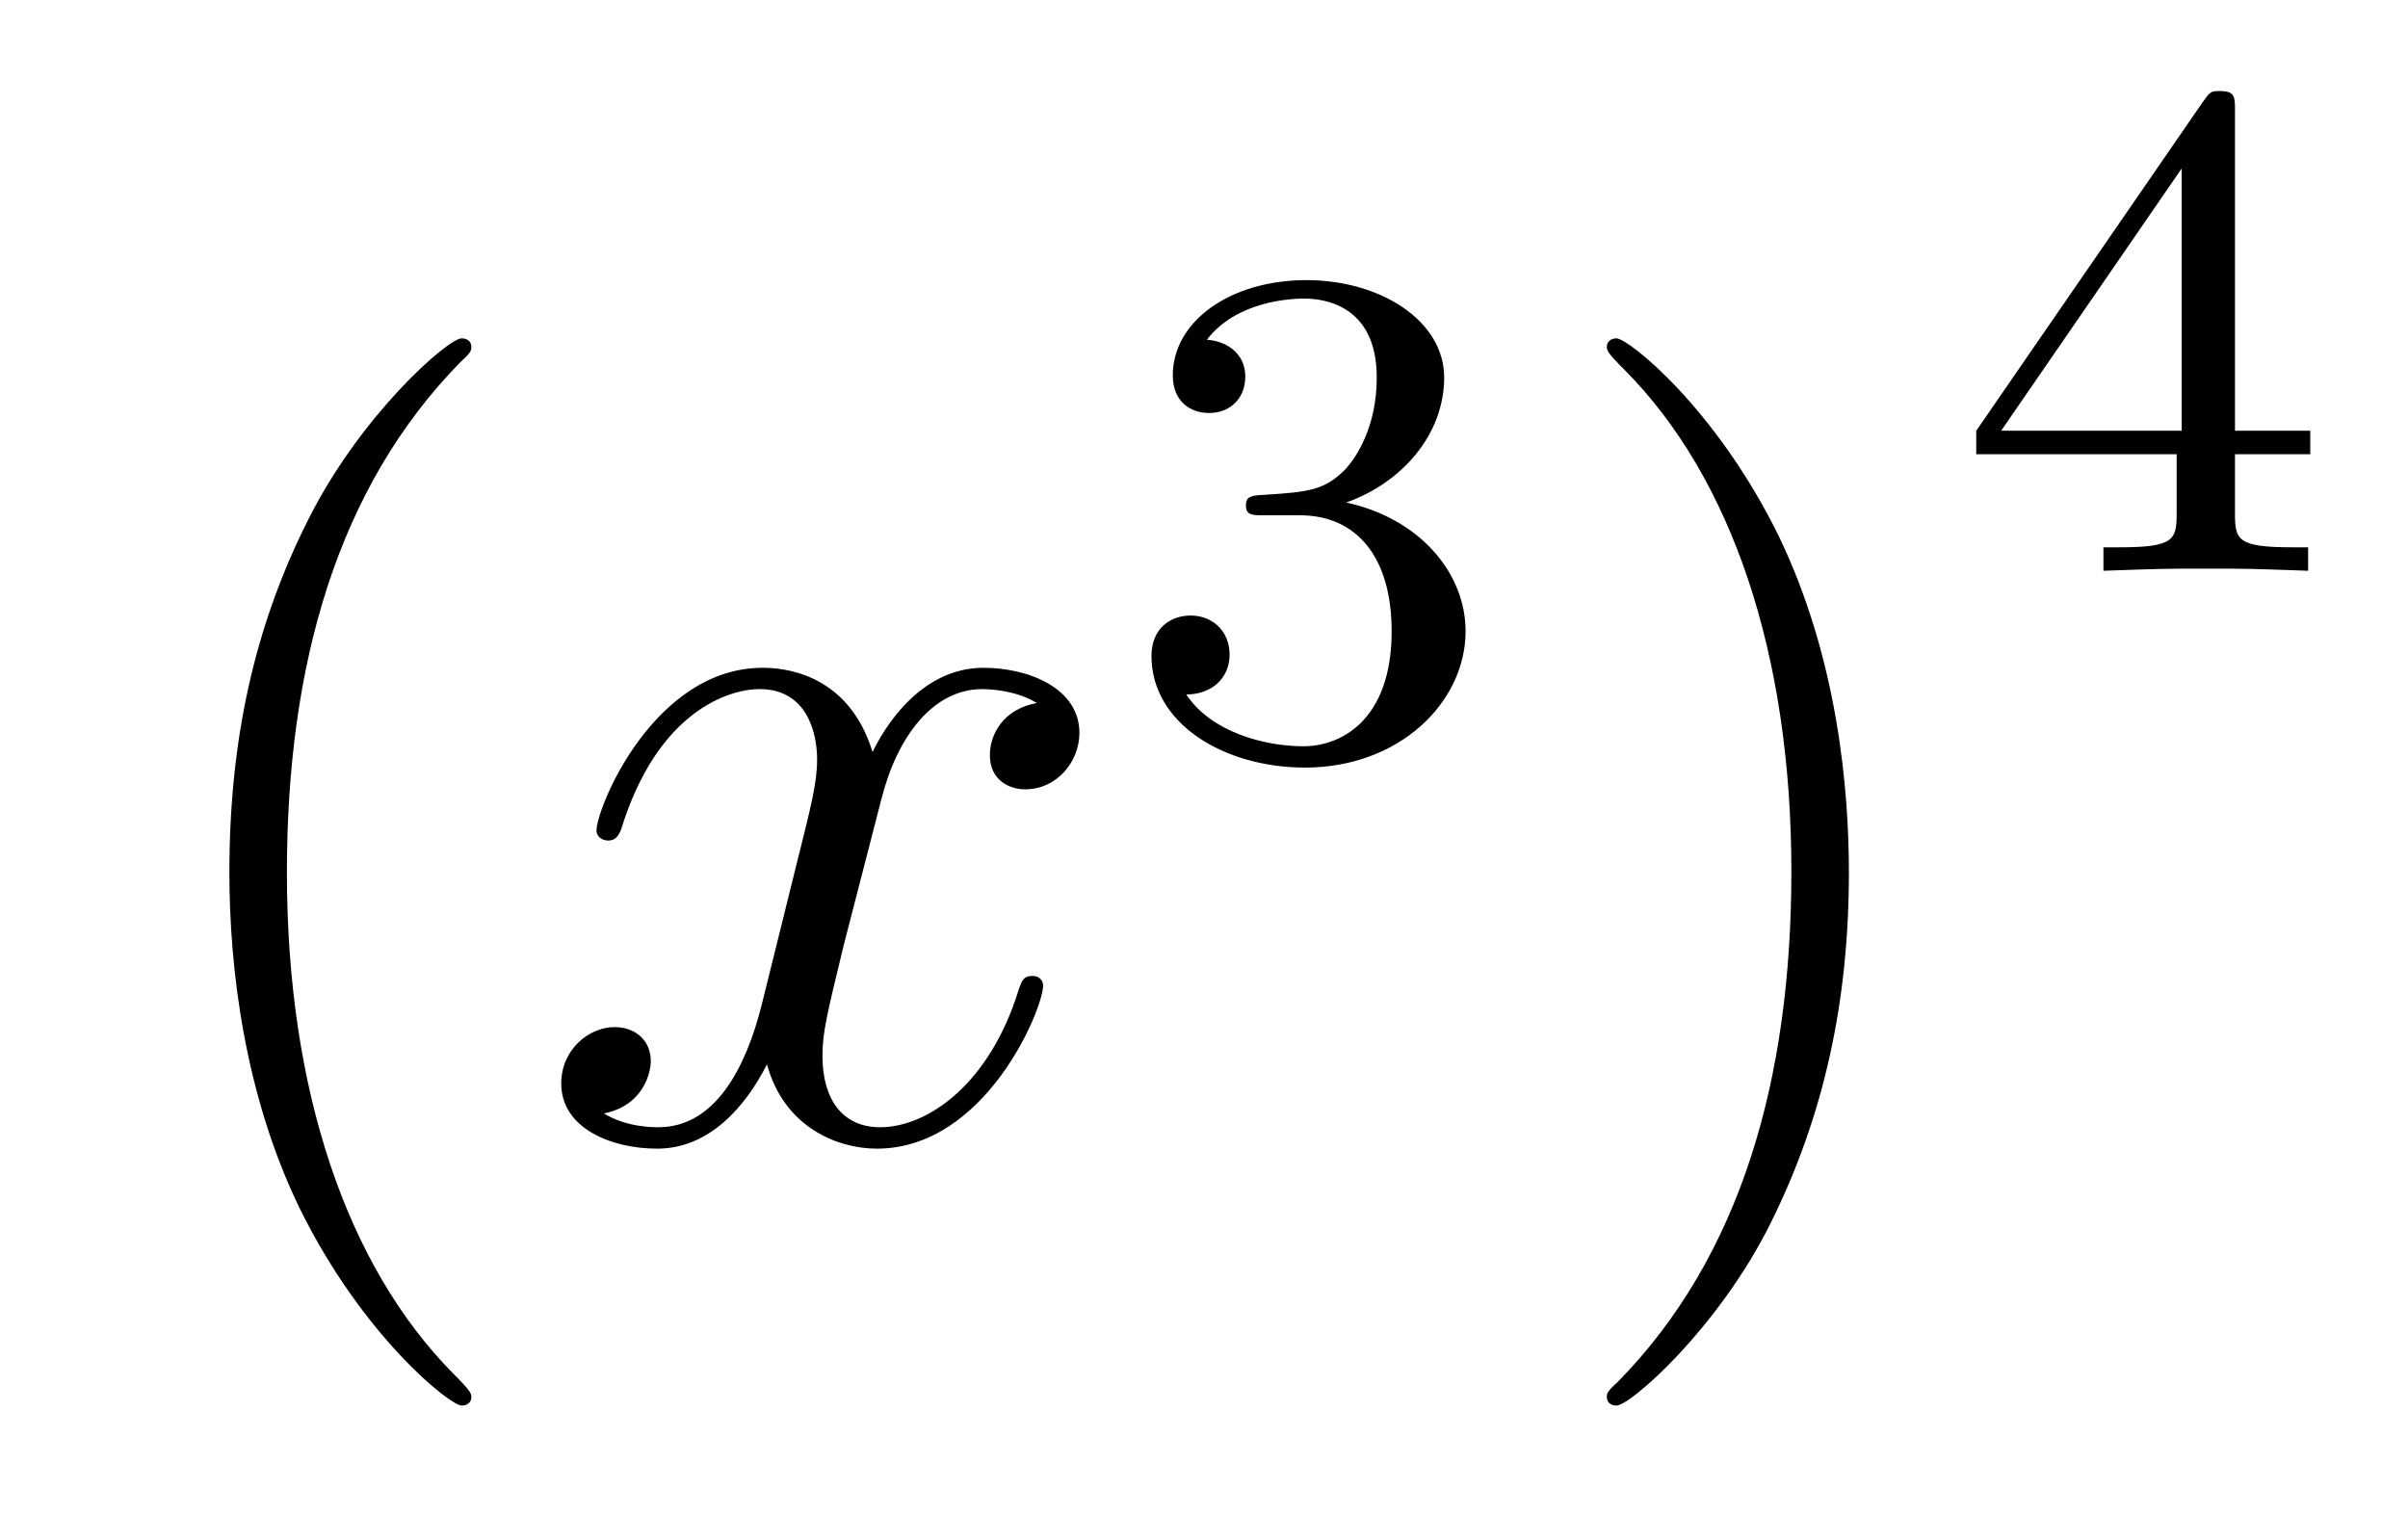 <?xml version='1.0'?>
<!-- This file was generated by dvisvgm 1.14.1 -->
<svg height='17pt' version='1.1' viewBox='0 -17 27 17' width='27pt' xmlns='http://www.w3.org/2000/svg' xmlns:xlink='http://www.w3.org/1999/xlink'>
<g id='page1'>
<g transform='matrix(1 0 0 1 -127 650)'>
<path d='M132.285 -651.335C132.285 -651.371 132.285 -651.395 132.082 -651.598C130.887 -652.806 130.217 -654.778 130.217 -657.217C130.217 -659.536 130.779 -661.532 132.166 -662.943C132.285 -663.05 132.285 -663.074 132.285 -663.11C132.285 -663.182 132.225 -663.206 132.177 -663.206C132.022 -663.206 131.042 -662.345 130.456 -661.173C129.847 -659.966 129.572 -658.687 129.572 -657.217C129.572 -656.152 129.739 -654.73 130.36 -653.451C131.066 -652.017 132.046 -651.239 132.177 -651.239C132.225 -651.239 132.285 -651.263 132.285 -651.335Z' fill-rule='evenodd'/>
<path d='M138.625 -659.117C138.242 -659.046 138.099 -658.759 138.099 -658.532C138.099 -658.245 138.326 -658.149 138.493 -658.149C138.852 -658.149 139.103 -658.46 139.103 -658.782C139.103 -659.285 138.529 -659.512 138.027 -659.512C137.298 -659.512 136.891 -658.794 136.784 -658.567C136.509 -659.464 135.768 -659.512 135.553 -659.512C134.333 -659.512 133.688 -657.946 133.688 -657.683C133.688 -657.635 133.735 -657.575 133.819 -657.575C133.915 -657.575 133.939 -657.647 133.963 -657.695C134.369 -659.022 135.17 -659.273 135.517 -659.273C136.055 -659.273 136.162 -658.771 136.162 -658.484C136.162 -658.221 136.09 -657.946 135.947 -657.372L135.541 -655.734C135.361 -655.017 135.015 -654.36 134.381 -654.36C134.321 -654.36 134.023 -654.36 133.771 -654.515C134.202 -654.599 134.297 -654.957 134.297 -655.101C134.297 -655.34 134.118 -655.483 133.891 -655.483C133.604 -655.483 133.293 -655.232 133.293 -654.85C133.293 -654.348 133.855 -654.12 134.369 -654.12C134.943 -654.12 135.35 -654.575 135.6 -655.065C135.792 -654.36 136.389 -654.12 136.832 -654.12C138.051 -654.12 138.696 -655.687 138.696 -655.949C138.696 -656.009 138.649 -656.057 138.577 -656.057C138.47 -656.057 138.457 -655.997 138.422 -655.902C138.099 -654.85 137.406 -654.36 136.868 -654.36C136.449 -654.36 136.222 -654.67 136.222 -655.16C136.222 -655.423 136.27 -655.615 136.461 -656.404L136.88 -658.029C137.059 -658.747 137.465 -659.273 138.015 -659.273C138.039 -659.273 138.374 -659.273 138.625 -659.117Z' fill-rule='evenodd'/>
<path d='M141.576 -661.222C142.206 -661.222 142.604 -660.759 142.604 -659.922C142.604 -658.927 142.038 -658.632 141.616 -658.632C141.177 -658.632 140.58 -658.791 140.301 -659.213C140.588 -659.213 140.787 -659.397 140.787 -659.66C140.787 -659.915 140.604 -660.098 140.349 -660.098C140.134 -660.098 139.911 -659.962 139.911 -659.644C139.911 -658.887 140.723 -658.393 141.632 -658.393C142.692 -658.393 143.433 -659.126 143.433 -659.922C143.433 -660.584 142.907 -661.19 142.094 -661.365C142.723 -661.588 143.193 -662.13 143.193 -662.767C143.193 -663.405 142.477 -663.859 141.648 -663.859C140.795 -663.859 140.15 -663.397 140.15 -662.791C140.15 -662.496 140.349 -662.369 140.556 -662.369C140.803 -662.369 140.963 -662.544 140.963 -662.775C140.963 -663.07 140.708 -663.182 140.532 -663.19C140.867 -663.628 141.48 -663.652 141.624 -663.652C141.831 -663.652 142.437 -663.588 142.437 -662.767C142.437 -662.209 142.206 -661.875 142.094 -661.747C141.855 -661.5 141.672 -661.484 141.186 -661.452C141.034 -661.445 140.97 -661.437 140.97 -661.333C140.97 -661.222 141.042 -661.222 141.177 -661.222H141.576Z' fill-rule='evenodd'/>
<path d='M147.731 -657.217C147.731 -658.125 147.612 -659.607 146.942 -660.994C146.237 -662.428 145.257 -663.206 145.125 -663.206C145.077 -663.206 145.017 -663.182 145.017 -663.11C145.017 -663.074 145.017 -663.05 145.221 -662.847C146.416 -661.64 147.086 -659.667 147.086 -657.228C147.086 -654.909 146.524 -652.913 145.137 -651.502C145.017 -651.395 145.017 -651.371 145.017 -651.335C145.017 -651.263 145.077 -651.239 145.125 -651.239C145.28 -651.239 146.261 -652.1 146.847 -653.272C147.456 -654.491 147.731 -655.782 147.731 -657.217Z' fill-rule='evenodd'/>
<path d='M152.06 -665.756C152.06 -665.915 152.06 -665.979 151.892 -665.979C151.789 -665.979 151.781 -665.971 151.701 -665.859L149.159 -662.17V-661.907H151.406V-661.245C151.406 -660.951 151.382 -660.863 150.769 -660.863H150.585V-660.6C151.263 -660.624 151.279 -660.624 151.733 -660.624S152.203 -660.624 152.88 -660.6V-660.863H152.697C152.083 -660.863 152.06 -660.951 152.06 -661.245V-661.907H152.904V-662.17H152.06V-665.756ZM151.462 -665.11V-662.17H149.438L151.462 -665.11Z' fill-rule='evenodd'/>
</g>
</g>
</svg>
